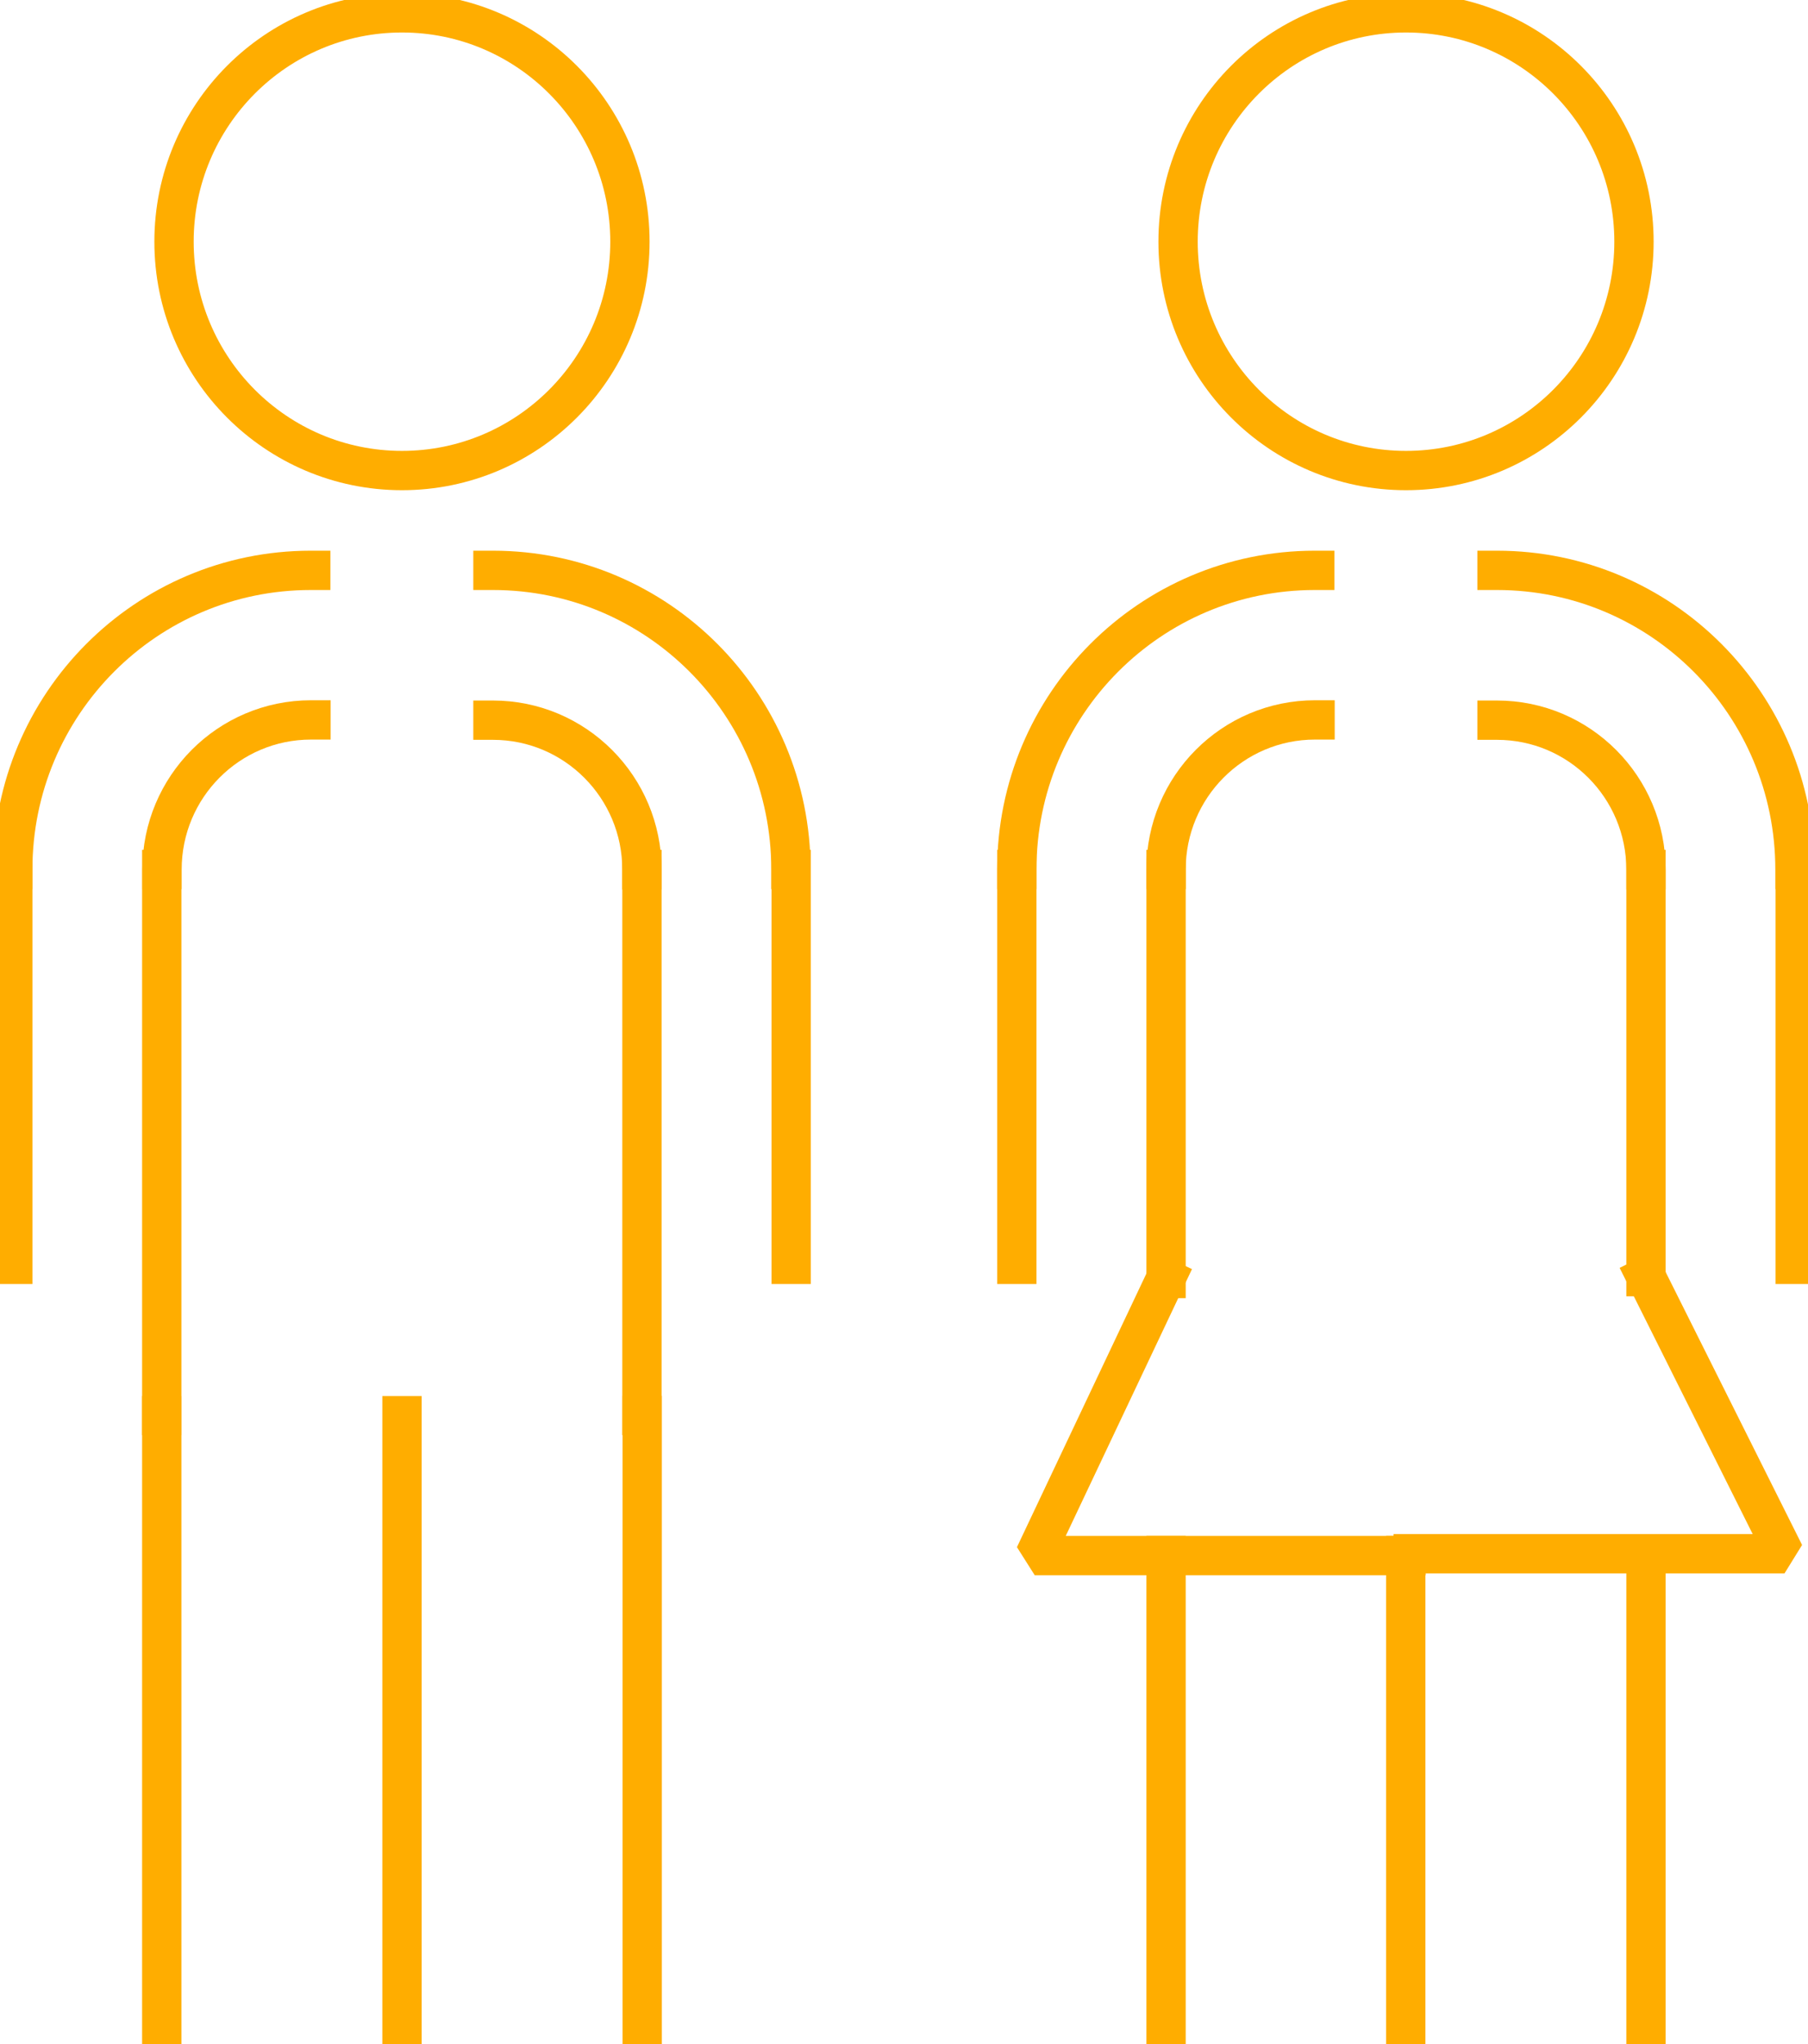 <svg width="92" height="104" viewBox="0 0 92 104" fill="none" xmlns="http://www.w3.org/2000/svg">
<g clip-path="url(#clip0_2204_6422)">
<path d="M20.455 23.941C26.861 23.941 32.054 18.728 32.054 12.297C32.054 5.866 26.861 0.653 20.455 0.653C14.049 0.653 8.855 5.866 8.855 12.297C8.855 18.728 14.049 23.941 20.455 23.941Z" stroke="#FFAD00" stroke-width="2" stroke-linecap="square" stroke-linejoin="bevel"/>
<path d="M8.244 44.24C8.244 40.036 11.638 36.629 15.825 36.629" stroke="#FFAD00" stroke-width="2" stroke-linecap="square" stroke-linejoin="bevel"/>
<path d="M8.231 72.031V103.347" stroke="#FFAD00" stroke-width="2" stroke-linecap="square" stroke-linejoin="bevel"/>
<path d="M20.455 72.031V103.347" stroke="#FFAD00" stroke-width="2" stroke-linecap="square" stroke-linejoin="bevel"/>
<path d="M32.678 72.018V103.347" stroke="#FFAD00" stroke-width="2" stroke-linecap="square" stroke-linejoin="bevel"/>
<path d="M0.65 44.24C0.65 35.833 7.438 29.019 15.812 29.019" stroke="#FFAD00" stroke-width="2" stroke-linecap="square" stroke-linejoin="bevel"/>
<path d="M25.084 36.642C29.271 36.642 32.665 40.049 32.665 44.252" stroke="#FFAD00" stroke-width="2" stroke-linecap="square" stroke-linejoin="bevel"/>
<path d="M25.084 29.019C33.458 29.019 40.246 35.833 40.246 44.24" stroke="#FFAD00" stroke-width="2" stroke-linecap="square" stroke-linejoin="bevel"/>
<path d="M0.65 44.24V64.33" stroke="#FFAD00" stroke-width="2" stroke-linecap="square" stroke-linejoin="bevel"/>
<path d="M8.231 44.24V72.018" stroke="#FFAD00" stroke-width="2" stroke-linecap="square" stroke-linejoin="bevel"/>
<path d="M32.665 44.24V72.018" stroke="#FFAD00" stroke-width="2" stroke-linecap="square" stroke-linejoin="bevel"/>
<path d="M40.259 44.24V64.33" stroke="#FFAD00" stroke-width="2" stroke-linecap="square" stroke-linejoin="bevel"/>
<path d="M71.545 23.941C77.951 23.941 83.145 18.728 83.145 12.297C83.145 5.866 77.951 0.653 71.545 0.653C65.139 0.653 59.946 5.866 59.946 12.297C59.946 18.728 65.139 23.941 71.545 23.941Z" stroke="#FFAD00" stroke-width="2" stroke-linecap="square" stroke-linejoin="bevel"/>
<path d="M59.335 44.24C59.335 40.036 62.729 36.629 66.916 36.629" stroke="#FFAD00" stroke-width="2" stroke-linecap="square" stroke-linejoin="bevel"/>
<path d="M59.335 103.347V79.145" stroke="#FFAD00" stroke-width="2" stroke-linecap="square" stroke-linejoin="bevel"/>
<path d="M71.532 103.347V79.145" stroke="#FFAD00" stroke-width="2" stroke-linecap="square" stroke-linejoin="bevel"/>
<path d="M83.756 103.347V79.054" stroke="#FFAD00" stroke-width="2" stroke-linecap="square" stroke-linejoin="bevel"/>
<path d="M51.741 44.24C51.741 35.833 58.529 29.019 66.903 29.019" stroke="#FFAD00" stroke-width="2" stroke-linecap="square" stroke-linejoin="bevel"/>
<path d="M76.175 36.642C80.362 36.642 83.756 40.049 83.756 44.252" stroke="#FFAD00" stroke-width="2" stroke-linecap="square" stroke-linejoin="bevel"/>
<path d="M76.175 29.019C84.549 29.019 91.337 35.833 91.337 44.24" stroke="#FFAD00" stroke-width="2" stroke-linecap="square" stroke-linejoin="bevel"/>
<path d="M51.741 44.24V64.33" stroke="#FFAD00" stroke-width="2" stroke-linecap="square" stroke-linejoin="bevel"/>
<path d="M59.335 65.048V44.24" stroke="#FFAD00" stroke-width="2" stroke-linecap="square" stroke-linejoin="bevel"/>
<path d="M83.756 64.956V44.24" stroke="#FFAD00" stroke-width="2" stroke-linecap="square" stroke-linejoin="bevel"/>
<path d="M91.35 44.24V64.33" stroke="#FFAD00" stroke-width="2" stroke-linecap="square" stroke-linejoin="bevel"/>
<path d="M59.322 65.047L52.651 79.145H71.546" stroke="#FFAD00" stroke-width="2" stroke-linecap="square" stroke-linejoin="bevel"/>
<path d="M71.909 79.054H83.756H90.804L83.756 64.956" stroke="#FFAD00" stroke-width="2" stroke-linecap="square" stroke-linejoin="bevel"/>
</g>
<defs>
<clipPath id="clip0_2204_6422">
<rect width="92" height="104" fill="white"/>
</clipPath>
</defs>
</svg>
